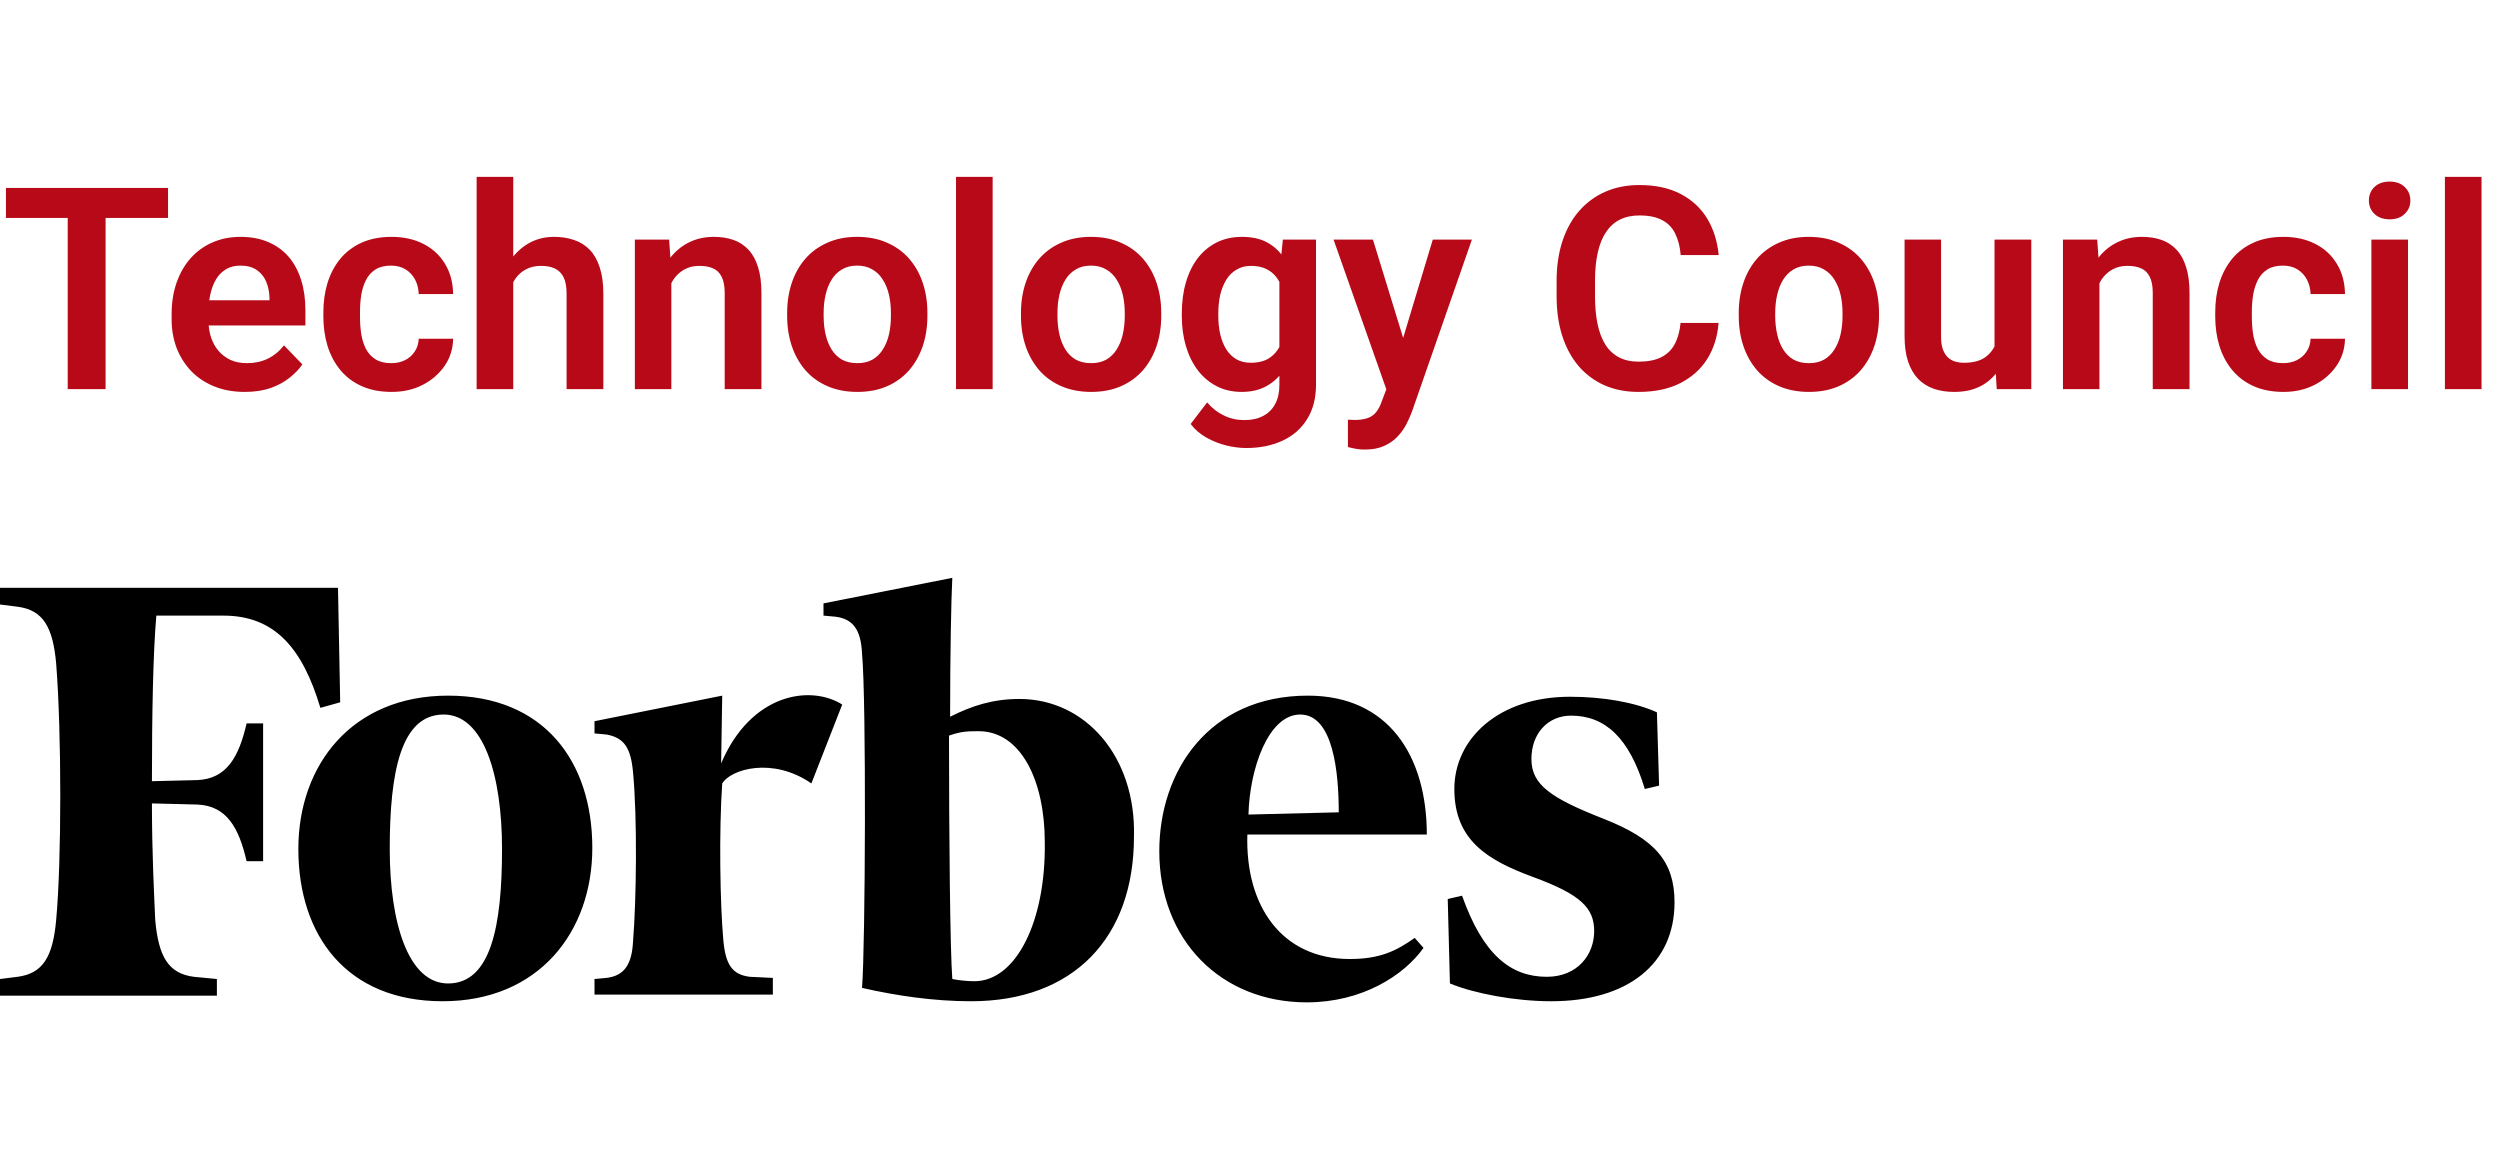 <svg width="106" height="49" viewBox="0 0 106 49" fill="none" xmlns="http://www.w3.org/2000/svg">
<path d="M4.477 7.969V16.5H2.871V7.969H4.477ZM7.125 7.969V9.24H0.252V7.969H7.125ZM10.377 16.617C9.896 16.617 9.465 16.539 9.082 16.383C8.699 16.227 8.373 16.01 8.104 15.732C7.838 15.451 7.633 15.125 7.488 14.754C7.348 14.379 7.277 13.977 7.277 13.547V13.312C7.277 12.824 7.348 12.381 7.488 11.982C7.629 11.58 7.828 11.234 8.086 10.945C8.344 10.656 8.652 10.434 9.012 10.277C9.371 10.121 9.768 10.043 10.201 10.043C10.65 10.043 11.047 10.119 11.391 10.271C11.734 10.42 12.021 10.631 12.252 10.904C12.482 11.178 12.656 11.506 12.773 11.889C12.891 12.268 12.949 12.688 12.949 13.148V13.799H7.98V12.732H11.426V12.615C11.418 12.369 11.371 12.145 11.285 11.941C11.199 11.734 11.066 11.57 10.887 11.449C10.707 11.324 10.475 11.262 10.19 11.262C9.959 11.262 9.758 11.312 9.586 11.414C9.418 11.512 9.277 11.652 9.164 11.836C9.055 12.016 8.973 12.23 8.918 12.48C8.863 12.73 8.836 13.008 8.836 13.312V13.547C8.836 13.812 8.871 14.059 8.941 14.285C9.016 14.512 9.123 14.709 9.264 14.877C9.408 15.041 9.58 15.17 9.779 15.264C9.982 15.354 10.213 15.398 10.471 15.398C10.795 15.398 11.088 15.336 11.35 15.211C11.615 15.082 11.846 14.893 12.041 14.643L12.82 15.451C12.688 15.646 12.508 15.834 12.281 16.014C12.059 16.193 11.789 16.34 11.473 16.453C11.156 16.562 10.791 16.617 10.377 16.617ZM16.588 15.398C16.807 15.398 17.002 15.355 17.174 15.27C17.346 15.184 17.482 15.062 17.584 14.906C17.689 14.75 17.746 14.568 17.754 14.361H19.213C19.205 14.791 19.084 15.176 18.85 15.516C18.615 15.855 18.303 16.125 17.912 16.324C17.525 16.52 17.092 16.617 16.611 16.617C16.123 16.617 15.697 16.535 15.334 16.371C14.971 16.207 14.668 15.979 14.426 15.685C14.188 15.393 14.008 15.053 13.887 14.666C13.77 14.279 13.711 13.865 13.711 13.424V13.236C13.711 12.795 13.77 12.381 13.887 11.994C14.008 11.607 14.188 11.268 14.426 10.975C14.668 10.682 14.971 10.453 15.334 10.289C15.697 10.125 16.121 10.043 16.605 10.043C17.117 10.043 17.566 10.143 17.953 10.342C18.344 10.541 18.648 10.822 18.867 11.185C19.09 11.549 19.205 11.977 19.213 12.469H17.754C17.746 12.242 17.695 12.039 17.602 11.859C17.508 11.68 17.375 11.535 17.203 11.426C17.031 11.316 16.822 11.262 16.576 11.262C16.314 11.262 16.096 11.316 15.92 11.426C15.748 11.535 15.613 11.685 15.516 11.877C15.422 12.065 15.355 12.275 15.316 12.51C15.281 12.74 15.264 12.982 15.264 13.236V13.424C15.264 13.682 15.281 13.928 15.316 14.162C15.355 14.396 15.422 14.607 15.516 14.795C15.613 14.979 15.748 15.125 15.92 15.234C16.096 15.344 16.318 15.398 16.588 15.398ZM21.762 7.5V16.5H20.209V7.5H21.762ZM21.516 13.102H21.059C21.059 12.66 21.117 12.254 21.234 11.883C21.352 11.512 21.518 11.19 21.732 10.916C21.947 10.639 22.203 10.424 22.5 10.271C22.801 10.119 23.133 10.043 23.496 10.043C23.809 10.043 24.092 10.088 24.346 10.178C24.604 10.264 24.824 10.402 25.008 10.594C25.191 10.785 25.332 11.035 25.43 11.344C25.531 11.648 25.582 12.02 25.582 12.457V16.5H24.023V12.445C24.023 12.152 23.98 11.922 23.895 11.754C23.809 11.582 23.686 11.459 23.525 11.385C23.369 11.31 23.176 11.273 22.945 11.273C22.695 11.273 22.48 11.322 22.301 11.42C22.121 11.514 21.973 11.645 21.855 11.812C21.742 11.98 21.656 12.174 21.598 12.393C21.543 12.611 21.516 12.848 21.516 13.102ZM28.465 11.514V16.5H26.918V10.16H28.371L28.465 11.514ZM28.219 13.102H27.762C27.766 12.641 27.828 12.223 27.949 11.848C28.07 11.473 28.24 11.15 28.459 10.881C28.682 10.611 28.945 10.404 29.25 10.26C29.555 10.115 29.895 10.043 30.27 10.043C30.574 10.043 30.85 10.086 31.096 10.172C31.342 10.258 31.553 10.395 31.729 10.582C31.908 10.77 32.045 11.016 32.139 11.32C32.236 11.621 32.285 11.992 32.285 12.434V16.5H30.727V12.422C30.727 12.133 30.684 11.904 30.598 11.736C30.516 11.568 30.395 11.449 30.234 11.379C30.078 11.309 29.885 11.273 29.654 11.273C29.416 11.273 29.207 11.322 29.027 11.42C28.852 11.514 28.703 11.645 28.582 11.812C28.465 11.98 28.375 12.174 28.312 12.393C28.25 12.611 28.219 12.848 28.219 13.102ZM33.375 13.395V13.271C33.375 12.807 33.441 12.379 33.574 11.988C33.707 11.594 33.9 11.252 34.154 10.963C34.408 10.674 34.719 10.449 35.086 10.289C35.453 10.125 35.871 10.043 36.34 10.043C36.816 10.043 37.238 10.125 37.605 10.289C37.977 10.449 38.289 10.674 38.543 10.963C38.797 11.252 38.99 11.594 39.123 11.988C39.256 12.379 39.322 12.807 39.322 13.271V13.395C39.322 13.855 39.256 14.283 39.123 14.678C38.99 15.068 38.797 15.41 38.543 15.703C38.289 15.992 37.978 16.217 37.611 16.377C37.244 16.537 36.824 16.617 36.352 16.617C35.883 16.617 35.463 16.537 35.092 16.377C34.721 16.217 34.408 15.992 34.154 15.703C33.9 15.41 33.707 15.068 33.574 14.678C33.441 14.283 33.375 13.855 33.375 13.395ZM34.922 13.271V13.395C34.922 13.672 34.949 13.932 35.004 14.174C35.059 14.416 35.143 14.629 35.256 14.812C35.369 14.996 35.516 15.141 35.695 15.246C35.879 15.348 36.098 15.398 36.352 15.398C36.602 15.398 36.816 15.348 36.996 15.246C37.176 15.141 37.322 14.996 37.435 14.812C37.553 14.629 37.639 14.416 37.693 14.174C37.748 13.932 37.775 13.672 37.775 13.395V13.271C37.775 12.998 37.748 12.742 37.693 12.504C37.639 12.262 37.553 12.049 37.435 11.865C37.322 11.678 37.174 11.531 36.99 11.426C36.81 11.316 36.594 11.262 36.34 11.262C36.09 11.262 35.875 11.316 35.695 11.426C35.516 11.531 35.369 11.678 35.256 11.865C35.143 12.049 35.059 12.262 35.004 12.504C34.949 12.742 34.922 12.998 34.922 13.271ZM42.088 7.5V16.5H40.535V7.5H42.088ZM43.289 13.395V13.271C43.289 12.807 43.355 12.379 43.488 11.988C43.621 11.594 43.815 11.252 44.068 10.963C44.322 10.674 44.633 10.449 45 10.289C45.367 10.125 45.785 10.043 46.254 10.043C46.73 10.043 47.152 10.125 47.52 10.289C47.891 10.449 48.203 10.674 48.457 10.963C48.711 11.252 48.904 11.594 49.037 11.988C49.17 12.379 49.236 12.807 49.236 13.271V13.395C49.236 13.855 49.17 14.283 49.037 14.678C48.904 15.068 48.711 15.41 48.457 15.703C48.203 15.992 47.893 16.217 47.525 16.377C47.158 16.537 46.738 16.617 46.266 16.617C45.797 16.617 45.377 16.537 45.006 16.377C44.635 16.217 44.322 15.992 44.068 15.703C43.815 15.41 43.621 15.068 43.488 14.678C43.355 14.283 43.289 13.855 43.289 13.395ZM44.836 13.271V13.395C44.836 13.672 44.863 13.932 44.918 14.174C44.973 14.416 45.057 14.629 45.17 14.812C45.283 14.996 45.43 15.141 45.609 15.246C45.793 15.348 46.012 15.398 46.266 15.398C46.516 15.398 46.73 15.348 46.91 15.246C47.09 15.141 47.236 14.996 47.35 14.812C47.467 14.629 47.553 14.416 47.607 14.174C47.662 13.932 47.69 13.672 47.69 13.395V13.271C47.69 12.998 47.662 12.742 47.607 12.504C47.553 12.262 47.467 12.049 47.35 11.865C47.236 11.678 47.088 11.531 46.904 11.426C46.725 11.316 46.508 11.262 46.254 11.262C46.004 11.262 45.789 11.316 45.609 11.426C45.43 11.531 45.283 11.678 45.17 11.865C45.057 12.049 44.973 12.262 44.918 12.504C44.863 12.742 44.836 12.998 44.836 13.271ZM54.393 10.16H55.799V16.307C55.799 16.881 55.674 17.367 55.424 17.766C55.178 18.168 54.832 18.473 54.387 18.68C53.941 18.891 53.424 18.996 52.834 18.996C52.58 18.996 52.305 18.961 52.008 18.891C51.715 18.82 51.432 18.709 51.158 18.557C50.889 18.408 50.664 18.215 50.484 17.977L51.182 17.062C51.393 17.309 51.631 17.494 51.897 17.619C52.162 17.748 52.449 17.812 52.758 17.812C53.07 17.812 53.336 17.754 53.555 17.637C53.777 17.523 53.947 17.355 54.065 17.133C54.185 16.914 54.246 16.645 54.246 16.324V11.607L54.393 10.16ZM50.109 13.406V13.283C50.109 12.799 50.168 12.359 50.285 11.965C50.402 11.566 50.57 11.225 50.789 10.94C51.012 10.654 51.279 10.434 51.592 10.277C51.908 10.121 52.264 10.043 52.658 10.043C53.076 10.043 53.428 10.119 53.713 10.271C54.002 10.424 54.24 10.641 54.428 10.922C54.619 11.203 54.768 11.537 54.873 11.924C54.982 12.307 55.066 12.729 55.125 13.19V13.523C55.07 13.973 54.982 14.385 54.861 14.76C54.744 15.135 54.588 15.463 54.393 15.744C54.197 16.021 53.955 16.236 53.666 16.389C53.377 16.541 53.037 16.617 52.647 16.617C52.256 16.617 51.904 16.537 51.592 16.377C51.279 16.217 51.012 15.992 50.789 15.703C50.57 15.414 50.402 15.074 50.285 14.684C50.168 14.293 50.109 13.867 50.109 13.406ZM51.656 13.283V13.406C51.656 13.68 51.684 13.935 51.738 14.174C51.793 14.412 51.877 14.623 51.99 14.807C52.103 14.986 52.246 15.127 52.418 15.229C52.59 15.33 52.795 15.381 53.033 15.381C53.353 15.381 53.615 15.315 53.818 15.182C54.025 15.045 54.182 14.859 54.287 14.625C54.397 14.387 54.467 14.119 54.498 13.822V12.902C54.478 12.668 54.435 12.451 54.369 12.252C54.307 12.053 54.219 11.881 54.105 11.736C53.992 11.592 53.848 11.479 53.672 11.396C53.496 11.315 53.287 11.273 53.045 11.273C52.81 11.273 52.605 11.326 52.43 11.432C52.254 11.533 52.109 11.676 51.996 11.859C51.883 12.043 51.797 12.256 51.738 12.498C51.684 12.74 51.656 13.002 51.656 13.283ZM59.051 15.797L60.75 10.16H62.408L59.865 17.461C59.807 17.617 59.73 17.787 59.637 17.971C59.547 18.154 59.426 18.328 59.273 18.492C59.121 18.66 58.93 18.797 58.699 18.902C58.473 19.008 58.197 19.061 57.873 19.061C57.732 19.061 57.607 19.051 57.498 19.031C57.389 19.012 57.273 18.986 57.152 18.955V17.795C57.191 17.799 57.236 17.801 57.287 17.801C57.342 17.805 57.389 17.807 57.428 17.807C57.654 17.807 57.842 17.779 57.99 17.725C58.139 17.674 58.258 17.59 58.348 17.473C58.441 17.359 58.52 17.211 58.582 17.027L59.051 15.797ZM58.213 10.16L59.648 14.83L59.9 16.465L58.834 16.658L56.543 10.16H58.213ZM71.256 13.693H72.867C72.824 14.264 72.666 14.77 72.393 15.211C72.119 15.648 71.738 15.992 71.25 16.242C70.762 16.492 70.17 16.617 69.475 16.617C68.939 16.617 68.457 16.523 68.027 16.336C67.602 16.145 67.236 15.873 66.932 15.521C66.631 15.166 66.4 14.74 66.24 14.244C66.08 13.744 66 13.184 66 12.562V11.912C66 11.291 66.082 10.73 66.246 10.23C66.41 9.73 66.644 9.305 66.949 8.953C67.258 8.598 67.627 8.324 68.057 8.133C68.49 7.941 68.975 7.846 69.51 7.846C70.205 7.846 70.793 7.975 71.273 8.232C71.754 8.486 72.127 8.836 72.393 9.281C72.658 9.727 72.818 10.238 72.873 10.816H71.262C71.231 10.457 71.152 10.152 71.027 9.902C70.906 9.652 70.723 9.463 70.477 9.334C70.234 9.201 69.912 9.135 69.51 9.135C69.197 9.135 68.922 9.193 68.684 9.311C68.449 9.428 68.254 9.604 68.098 9.838C67.941 10.068 67.824 10.357 67.746 10.705C67.668 11.049 67.629 11.447 67.629 11.9V12.562C67.629 12.996 67.664 13.385 67.734 13.729C67.805 14.072 67.914 14.363 68.062 14.602C68.211 14.84 68.402 15.021 68.637 15.146C68.871 15.271 69.15 15.334 69.475 15.334C69.869 15.334 70.189 15.271 70.436 15.146C70.686 15.021 70.875 14.838 71.004 14.596C71.137 14.354 71.221 14.053 71.256 13.693ZM73.723 13.395V13.271C73.723 12.807 73.789 12.379 73.922 11.988C74.055 11.594 74.248 11.252 74.502 10.963C74.756 10.674 75.066 10.449 75.434 10.289C75.801 10.125 76.219 10.043 76.688 10.043C77.164 10.043 77.586 10.125 77.953 10.289C78.324 10.449 78.637 10.674 78.891 10.963C79.144 11.252 79.338 11.594 79.471 11.988C79.603 12.379 79.67 12.807 79.67 13.271V13.395C79.67 13.855 79.603 14.283 79.471 14.678C79.338 15.068 79.144 15.41 78.891 15.703C78.637 15.992 78.326 16.217 77.959 16.377C77.592 16.537 77.172 16.617 76.699 16.617C76.231 16.617 75.811 16.537 75.439 16.377C75.068 16.217 74.756 15.992 74.502 15.703C74.248 15.41 74.055 15.068 73.922 14.678C73.789 14.283 73.723 13.855 73.723 13.395ZM75.269 13.271V13.395C75.269 13.672 75.297 13.932 75.352 14.174C75.406 14.416 75.49 14.629 75.603 14.812C75.717 14.996 75.863 15.141 76.043 15.246C76.227 15.348 76.445 15.398 76.699 15.398C76.949 15.398 77.164 15.348 77.344 15.246C77.523 15.141 77.67 14.996 77.783 14.812C77.9 14.629 77.986 14.416 78.041 14.174C78.096 13.932 78.123 13.672 78.123 13.395V13.271C78.123 12.998 78.096 12.742 78.041 12.504C77.986 12.262 77.9 12.049 77.783 11.865C77.67 11.678 77.522 11.531 77.338 11.426C77.158 11.316 76.941 11.262 76.688 11.262C76.438 11.262 76.223 11.316 76.043 11.426C75.863 11.531 75.717 11.678 75.603 11.865C75.49 12.049 75.406 12.262 75.352 12.504C75.297 12.742 75.269 12.998 75.269 13.271ZM84.568 14.994V10.16H86.127V16.5H84.662L84.568 14.994ZM84.768 13.682L85.248 13.67C85.248 14.096 85.201 14.488 85.107 14.848C85.014 15.207 84.867 15.52 84.668 15.785C84.473 16.047 84.225 16.252 83.924 16.4C83.623 16.545 83.268 16.617 82.857 16.617C82.545 16.617 82.26 16.574 82.002 16.488C81.744 16.398 81.522 16.26 81.334 16.072C81.15 15.881 81.008 15.637 80.906 15.34C80.805 15.039 80.754 14.678 80.754 14.256V10.16H82.301V14.268C82.301 14.479 82.324 14.654 82.371 14.795C82.422 14.935 82.49 15.051 82.576 15.141C82.666 15.227 82.769 15.289 82.887 15.328C83.008 15.363 83.137 15.381 83.273 15.381C83.648 15.381 83.943 15.307 84.158 15.158C84.377 15.006 84.533 14.803 84.627 14.549C84.721 14.291 84.768 14.002 84.768 13.682ZM89.016 11.514V16.5H87.469V10.16H88.922L89.016 11.514ZM88.769 13.102H88.312C88.316 12.641 88.379 12.223 88.5 11.848C88.621 11.473 88.791 11.15 89.01 10.881C89.232 10.611 89.496 10.404 89.801 10.26C90.106 10.115 90.445 10.043 90.82 10.043C91.125 10.043 91.4 10.086 91.647 10.172C91.893 10.258 92.103 10.395 92.279 10.582C92.459 10.77 92.596 11.016 92.689 11.32C92.787 11.621 92.836 11.992 92.836 12.434V16.5H91.277V12.422C91.277 12.133 91.234 11.904 91.148 11.736C91.066 11.568 90.945 11.449 90.785 11.379C90.629 11.309 90.436 11.273 90.205 11.273C89.967 11.273 89.758 11.322 89.578 11.42C89.402 11.514 89.254 11.645 89.133 11.812C89.016 11.98 88.926 12.174 88.863 12.393C88.801 12.611 88.769 12.848 88.769 13.102ZM96.803 15.398C97.022 15.398 97.217 15.355 97.389 15.27C97.561 15.184 97.697 15.062 97.799 14.906C97.904 14.75 97.961 14.568 97.969 14.361H99.428C99.42 14.791 99.299 15.176 99.064 15.516C98.83 15.855 98.518 16.125 98.127 16.324C97.74 16.52 97.307 16.617 96.826 16.617C96.338 16.617 95.912 16.535 95.549 16.371C95.186 16.207 94.883 15.979 94.641 15.685C94.402 15.393 94.223 15.053 94.102 14.666C93.984 14.279 93.926 13.865 93.926 13.424V13.236C93.926 12.795 93.984 12.381 94.102 11.994C94.223 11.607 94.402 11.268 94.641 10.975C94.883 10.682 95.186 10.453 95.549 10.289C95.912 10.125 96.336 10.043 96.82 10.043C97.332 10.043 97.781 10.143 98.168 10.342C98.559 10.541 98.863 10.822 99.082 11.185C99.305 11.549 99.42 11.977 99.428 12.469H97.969C97.961 12.242 97.91 12.039 97.816 11.859C97.723 11.68 97.59 11.535 97.418 11.426C97.246 11.316 97.037 11.262 96.791 11.262C96.529 11.262 96.311 11.316 96.135 11.426C95.963 11.535 95.828 11.685 95.731 11.877C95.637 12.065 95.57 12.275 95.531 12.51C95.496 12.74 95.478 12.982 95.478 13.236V13.424C95.478 13.682 95.496 13.928 95.531 14.162C95.57 14.396 95.637 14.607 95.731 14.795C95.828 14.979 95.963 15.125 96.135 15.234C96.311 15.344 96.533 15.398 96.803 15.398ZM102.1 10.16V16.5H100.547V10.16H102.1ZM100.441 8.502C100.441 8.271 100.52 8.08 100.676 7.928C100.836 7.775 101.051 7.699 101.32 7.699C101.59 7.699 101.803 7.775 101.959 7.928C102.119 8.08 102.199 8.271 102.199 8.502C102.199 8.729 102.119 8.918 101.959 9.07C101.803 9.223 101.59 9.299 101.32 9.299C101.051 9.299 100.836 9.223 100.676 9.07C100.52 8.918 100.441 8.729 100.441 8.502ZM105.217 7.5V16.5H103.664V7.5H105.217Z" fill="#B70917"/>
<path d="M43.226 29.636C42.105 29.636 41.218 29.919 40.285 30.39C40.285 27.704 40.331 25.395 40.378 24.5L34.916 25.584V26.102L35.43 26.149C36.177 26.244 36.504 26.715 36.55 27.704C36.737 29.683 36.69 40.191 36.55 41.887C37.998 42.217 39.584 42.453 41.172 42.453C45.513 42.453 48.08 39.767 48.08 35.479C48.173 32.086 46.026 29.636 43.226 29.636ZM41.312 41.604C40.985 41.604 40.612 41.558 40.378 41.51C40.285 40.332 40.238 35.479 40.238 31.191C40.751 31.003 41.078 31.003 41.498 31.003C43.272 31.003 44.299 33.076 44.299 35.715C44.346 39.06 43.086 41.604 41.312 41.604ZM14.424 29.777L13.584 30.013C12.837 27.516 11.67 26.102 9.476 26.102H6.629C6.488 27.704 6.442 30.343 6.442 33.123L8.356 33.076C9.616 33.029 10.13 32.086 10.456 30.673H11.156V36.515H10.456C10.13 35.102 9.616 34.16 8.356 34.112L6.442 34.065C6.442 36.186 6.535 37.929 6.582 39.013C6.722 40.568 7.142 41.275 8.216 41.416L9.196 41.51V42.217H0V41.51L0.747 41.416C1.821 41.275 2.241 40.568 2.381 39.013C2.614 36.469 2.614 31.097 2.381 28.128C2.241 26.573 1.821 25.867 0.747 25.725L0 25.631V24.924H14.331L14.424 29.777ZM18.999 29.495C23.06 29.495 25.114 32.275 25.114 35.95C25.114 39.531 22.827 42.453 18.765 42.453C14.704 42.453 12.65 39.673 12.65 35.997C12.65 32.416 14.938 29.495 18.999 29.495ZM18.812 30.296C16.991 30.296 16.525 32.746 16.525 35.997C16.525 39.154 17.318 41.699 18.999 41.699C20.819 41.699 21.286 39.249 21.286 35.997C21.286 32.84 20.492 30.296 18.812 30.296ZM49.154 36.092C49.154 32.699 51.255 29.495 55.456 29.495C58.863 29.495 60.497 32.039 60.497 35.385H52.888C52.795 38.4 54.335 40.662 57.23 40.662C58.49 40.662 59.19 40.332 59.983 39.767L60.357 40.191C59.517 41.369 57.743 42.5 55.409 42.5C51.768 42.5 49.154 39.861 49.154 36.092ZM52.935 34.537L56.763 34.442C56.763 32.746 56.529 30.296 55.129 30.296C53.775 30.296 52.981 32.605 52.935 34.537ZM70.346 33.311L69.74 33.453C69.086 31.285 68.059 30.343 66.612 30.343C65.632 30.343 64.932 31.097 64.932 32.18C64.932 33.264 65.725 33.83 68.013 34.725C70.16 35.573 71 36.515 71 38.259C71 40.85 69.04 42.453 65.772 42.453C64.232 42.453 62.504 42.123 61.477 41.699L61.384 38.118L61.991 37.977C62.878 40.474 64.044 41.416 65.585 41.416C66.892 41.416 67.593 40.474 67.593 39.484C67.593 38.495 67.032 37.929 64.978 37.175C63.065 36.469 61.664 35.62 61.664 33.453C61.664 31.332 63.531 29.542 66.565 29.542C67.966 29.542 69.32 29.777 70.253 30.202L70.346 33.311ZM34.403 33.217C32.769 32.086 30.996 32.605 30.622 33.217C30.482 35.243 30.529 38.306 30.669 39.861C30.762 40.898 31.042 41.322 31.789 41.416L32.769 41.463V42.17H25.207V41.51L25.721 41.463C26.468 41.369 26.794 40.898 26.841 39.908C26.981 38.212 27.028 34.725 26.841 32.746C26.747 31.709 26.468 31.285 25.721 31.144L25.207 31.097V30.579L30.622 29.495L30.576 32.369C31.836 29.401 34.356 29.023 35.71 29.872L34.403 33.217Z" fill="black"/>
</svg>
